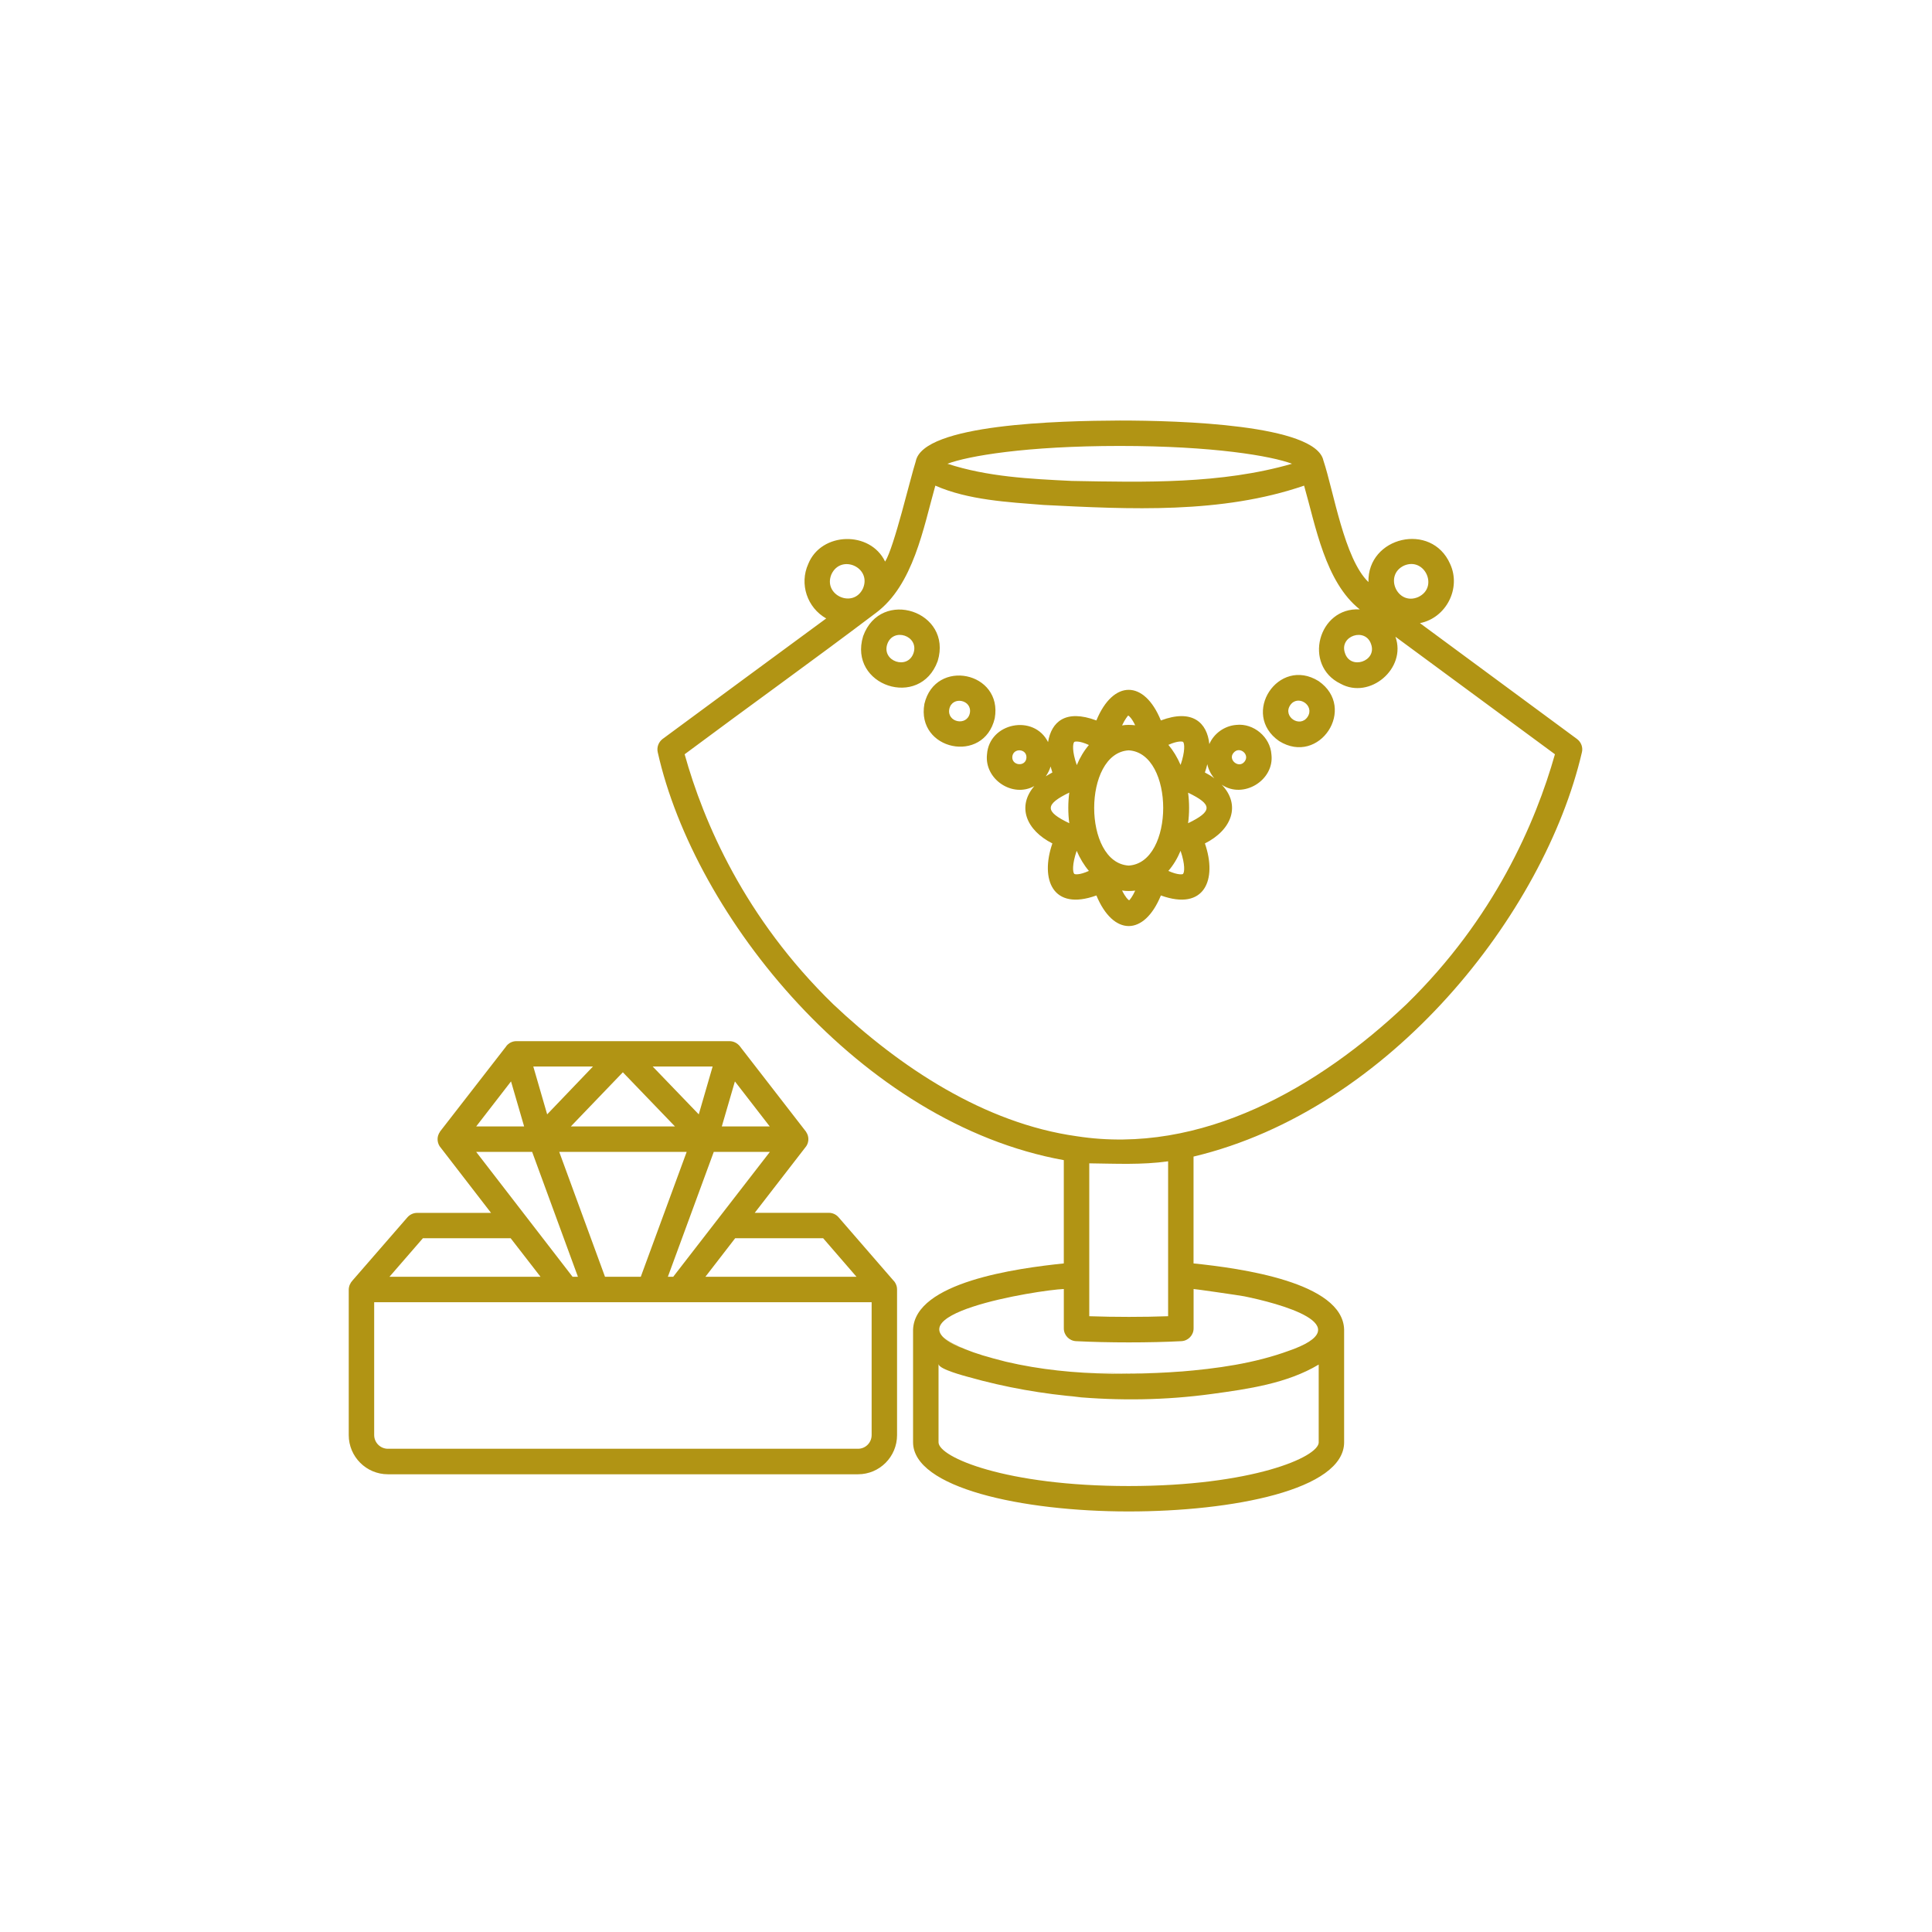 <svg xmlns="http://www.w3.org/2000/svg" xmlns:xlink="http://www.w3.org/1999/xlink" width="1080" zoomAndPan="magnify" viewBox="0 0 810 810" height="1080" preserveAspectRatio="xMidYMid meet"><defs><clipPath id="0874b535c7"><path d="M 146.211 176.293 L 663.707 176.293 L 663.707 633.793 L 146.211 633.793 Z M 146.211 176.293 " clip-rule="nonzero"></path></clipPath></defs><g clip-path="url(#0874b535c7)"><path fill="#b19414" d="M 518.324 303.918 C 513.395 304.312 508.945 307.477 507.02 311.969 C 506.105 302.934 499.879 297.09 486.695 302.051 C 479.73 284.934 466.699 284.945 459.66 302.051 C 446.754 297.234 440.809 302.598 439.402 311.117 C 433.449 299.23 414.707 303.004 413.805 316.289 C 412.648 326.711 424.516 334.641 433.641 329.562 C 426.227 338.211 430.305 348.09 441.215 353.613 C 436.023 368.652 441.246 382.078 459.672 375.426 C 466.75 392.504 479.68 392.555 486.707 375.426 C 505.152 382.078 510.375 368.652 505.16 353.613 C 516.398 347.996 520.395 337.543 512.199 328.973 C 521.223 335.16 534.387 327.129 533.047 316.277 C 532.543 309.008 525.594 303.125 518.324 303.918 Z M 430.336 317.727 C 430.012 321.613 424.129 321.074 424.414 317.25 C 424.809 313.406 430.59 313.824 430.336 317.727 Z M 472.996 299.973 C 473.422 300.184 474.598 301.25 475.926 304.078 C 474.113 303.875 472.215 303.824 470.43 304.129 C 471.77 301.301 472.836 300.184 472.996 299.973 Z M 440.465 321.359 C 440.68 322.16 440.941 323.012 441.215 323.863 C 440.254 324.398 439.301 324.926 438.449 325.465 C 439.352 324.176 440.039 322.797 440.465 321.359 Z M 448.305 345.137 C 437.941 340.199 437.98 337.297 448.305 332.289 C 447.746 336.395 447.746 341 448.305 345.137 Z M 450.383 366.363 C 449.742 365.672 449.418 362.52 451.398 356.707 C 452.785 359.91 454.488 362.73 456.52 365.133 C 452.41 367 450.547 366.574 450.383 366.363 Z M 451.449 320.77 C 449.418 314.961 449.746 311.754 450.383 311.066 C 450.547 310.902 452.41 310.426 456.52 312.344 C 454.488 314.746 452.785 317.566 451.449 320.77 Z M 473.422 377.453 C 472.996 377.293 471.82 376.176 470.441 373.348 C 472.227 373.652 474.121 373.602 475.938 373.398 C 474.648 376.227 473.586 377.293 473.422 377.453 Z M 473.211 362.895 C 453.91 361.727 453.922 315.711 473.211 314.586 C 492.508 315.719 492.496 361.738 473.211 362.895 Z M 495.973 366.41 C 495.863 366.574 493.996 367 489.84 365.133 C 491.918 362.73 493.621 359.91 494.961 356.707 C 496.938 362.52 496.625 365.723 495.973 366.41 Z M 494.969 320.707 C 493.582 317.504 491.879 314.684 489.852 312.281 C 494.008 310.418 495.875 310.895 496.035 311.055 C 496.625 311.754 496.938 314.898 494.969 320.707 Z M 498.113 345.137 C 498.672 341 498.672 336.477 498.113 332.34 C 508.438 337.297 508.438 340.137 498.113 345.137 Z M 505.152 323.863 C 505.578 322.688 505.902 321.52 506.164 320.395 C 506.641 322.586 507.656 324.602 509.098 326.316 C 507.922 325.402 506.59 324.602 505.152 323.863 Z M 521.73 319.379 C 519.316 322.34 514.645 318.457 517.199 315.598 C 519.684 312.605 524.227 316.391 521.73 319.379 Z M 552.832 285.551 C 535.98 275.055 519.977 299.363 536.273 310.691 C 553.125 321.215 569.137 296.867 552.832 285.551 Z M 548.219 300.539 C 545.043 305.316 537.754 300.508 540.887 295.711 C 544.062 290.938 551.352 295.734 548.219 300.539 Z M 661.184 309.84 L 595.32 261.254 C 606.344 259.066 612.703 246.613 607.957 236.402 C 600.137 218.695 573.285 224.992 573.723 244.027 C 563.57 234.301 559.141 205.887 554.84 193.051 C 551.586 177.961 494.473 176.309 469.469 176.309 C 444.289 176.41 386.934 177.738 383.934 193.426 C 381.711 200.27 374.805 229.699 371.086 235.449 C 364.848 222.418 344.312 222.953 338.879 236.41 C 335.035 244.887 338.453 254.805 346.391 259.289 C 323.516 276.09 300.586 292.996 277.762 309.84 C 276.059 311.168 275.258 313.355 275.785 315.488 C 291.176 384.156 360.82 471.02 446.004 486.395 L 446.004 529.695 C 426.301 531.742 383.578 537.543 382.809 557.43 C 382.809 557.43 382.809 604.672 382.809 604.672 C 382.809 623.707 428.297 633.684 473.199 633.684 C 516.711 633.684 563.531 624.621 563.531 604.672 L 563.531 557.43 C 562.984 537.562 520.059 531.723 500.395 529.695 L 500.395 484.902 C 582.969 465.242 647.523 382.777 663.203 315.488 C 663.75 313.406 662.949 311.168 661.184 309.84 Z M 588.711 237.102 C 597.379 233.469 603.25 246.289 594.57 250.324 C 585.828 254.086 580.051 241.105 588.711 237.102 Z M 574.848 270.109 C 577.371 277.277 566.105 281.027 563.863 273.738 C 561.402 266.539 572.516 262.898 574.848 270.109 Z M 469.477 186.965 C 508.832 186.965 532.988 191.176 541.68 194.43 C 512.059 203 479.852 202.195 449.266 201.629 C 431.746 200.777 414.031 199.906 397.215 194.43 C 405.855 191.184 430.07 186.965 469.477 186.965 Z M 348.582 240.781 C 352.641 232.102 365.566 237.934 361.805 246.703 C 357.789 255.262 344.922 249.543 348.582 240.781 Z M 552.883 604.684 C 552.883 610.918 524.785 623.027 473.211 623.027 C 421.633 623.027 393.484 610.918 393.484 604.684 C 393.484 604.684 393.484 572.539 393.484 571.938 C 393.496 571.949 393.516 571.949 393.523 571.961 C 393.77 574.109 404.648 576.93 406.059 577.324 C 421.492 581.684 437.352 584.465 453.332 585.762 C 452.105 585.68 450.859 585.617 449.633 585.539 C 469.094 587.344 488.754 587.07 508.121 584.414 C 523.191 582.363 539.598 580.051 552.871 572.102 L 552.871 604.684 Z M 521.641 543.484 C 535.277 546.242 571.895 555.613 539.793 566.523 C 540.055 566.422 540.359 566.332 540.613 566.23 C 525.859 571.664 510.141 573.805 494.535 575.082 C 494.91 575.051 495.285 575.012 495.66 574.98 C 482.094 576.027 464.324 576.027 450.758 574.98 C 465.41 576.086 478.086 576.035 492.668 575.203 C 463.77 577.059 433.672 576.078 406.098 566.332 C 410.176 567.875 415.164 569.363 421.156 570.66 C 407.773 567.621 399.246 563.785 395.562 560.633 C 397.258 562.184 400.055 563.816 403.84 565.418 C 368.902 551.484 435.465 540.809 446.012 540.422 L 446.012 556.953 C 446.012 559.781 448.254 562.125 451.082 562.285 C 464.418 562.977 482.051 562.984 495.348 562.285 C 498.176 562.125 500.418 559.781 500.418 556.953 C 500.418 556.953 500.418 540.688 500.418 540.422 C 500.406 540.32 519.703 543.102 521.641 543.484 Z M 456.68 551.832 L 456.68 487.734 C 467.773 487.863 478.707 488.441 489.738 486.883 L 489.738 551.832 C 479.496 552.207 467.188 552.207 456.68 551.832 Z M 589.672 421.02 C 553.066 455.781 503.723 484.457 451.449 476.375 C 412.691 470.961 377.219 447.402 349.324 421.02 C 312.207 384.918 294.98 344.711 287.039 316.227 C 313.609 296.422 340.652 277.062 367.141 257.035 C 382.949 245.355 387.137 221.312 392.145 203.605 C 405.938 209.672 422.68 210.523 437.586 211.707 C 473.715 213.523 512.117 215.512 546.746 203.605 C 551.566 220.391 555.59 244.016 570.102 255.496 C 552.621 254.48 546.211 278.969 562 286.637 C 574.32 293.441 589.816 280.238 585.039 266.953 L 651.914 316.227 C 643.801 344.875 626.473 385.133 589.672 421.02 Z M 393.141 277.125 C 399.457 256.328 369.258 246.289 361.867 266.723 C 355.539 287.527 385.777 297.566 393.141 277.125 Z M 383.008 273.77 C 380.598 280.969 369.613 277.316 371.977 270.098 C 374.449 262.867 385.371 266.559 383.008 273.77 Z M 417.051 301.156 C 420.531 281.629 392.117 275.777 387.562 295.094 C 384.035 314.562 412.488 320.566 417.051 301.156 Z M 406.605 299.008 C 405.391 304.617 396.883 302.852 398.008 297.242 C 399.215 291.617 407.723 293.402 406.605 299.008 Z M 375.68 538.559 C 375.445 537.957 375.051 537.301 374.562 536.852 C 374.562 536.852 351.574 510.348 351.574 510.348 C 350.559 509.168 349.07 508.48 347.52 508.48 L 316.426 508.48 L 337.539 481.184 C 339.184 479.379 339.395 476.598 337.965 474.57 L 337.965 474.52 C 337.844 474.348 310.434 438.988 310.293 438.793 C 310.293 438.746 310.242 438.746 310.242 438.695 C 310.191 438.695 310.191 438.645 310.191 438.645 C 309.137 437.344 307.605 436.535 305.922 436.512 C 305.922 436.512 216.492 436.512 216.492 436.512 C 214.789 436.512 213.238 437.312 212.223 438.645 C 212.223 438.695 212.172 438.695 212.172 438.754 L 184.551 474.328 C 184.5 474.438 184.387 474.539 184.387 474.652 C 184.227 474.863 184.125 475.027 184.012 475.238 C 183.961 475.238 183.961 475.238 184.012 475.289 C 183.02 477.145 183.395 479.66 184.812 481.211 C 184.812 481.211 205.875 508.512 205.875 508.512 L 174.848 508.512 C 173.305 508.512 171.863 509.199 170.852 510.324 C 170.852 510.324 147.863 536.773 147.863 536.773 C 146.848 537.867 146.25 539.164 146.211 540.668 C 146.211 540.668 146.211 601.672 146.211 601.672 C 146.211 610.738 153.57 618.098 162.637 618.098 L 359.727 618.098 C 368.793 618.098 376.094 610.738 376.094 601.672 L 376.094 540.668 C 376.082 539.887 375.98 539.195 375.68 538.559 Z M 345.113 519.137 L 359.09 535.293 L 295.742 535.293 L 308.223 519.137 Z M 308.113 453.387 L 322.723 472.27 L 302.617 472.27 Z M 322.773 482.938 C 312.676 496.008 292.305 522.301 282.242 535.301 L 280.004 535.301 C 281.613 530.91 298.215 485.777 299.25 482.938 Z M 268.645 535.301 L 253.656 535.301 L 234.461 482.938 L 287.891 482.938 Z M 298.773 447.152 L 292.961 467.199 L 273.656 447.152 Z M 282.992 472.27 L 239.32 472.27 L 261.133 449.555 Z M 248.598 447.152 L 229.402 467.199 L 223.59 447.152 Z M 214.25 453.387 L 219.746 472.27 L 199.641 472.27 Z M 199.641 482.938 L 223.105 482.938 L 242.301 535.301 L 240.059 535.301 C 230.031 522.352 209.668 495.977 199.641 482.938 Z M 177.301 519.137 L 214.098 519.137 L 226.625 535.301 L 163.277 535.301 Z M 365.438 601.641 C 365.438 604.844 362.879 607.402 359.727 607.402 L 162.637 607.402 C 159.492 607.402 156.875 604.844 156.875 601.641 L 156.875 545.969 L 365.438 545.969 Z M 365.438 601.641 " fill-opacity="1" fill-rule="nonzero"></path></g></svg>
